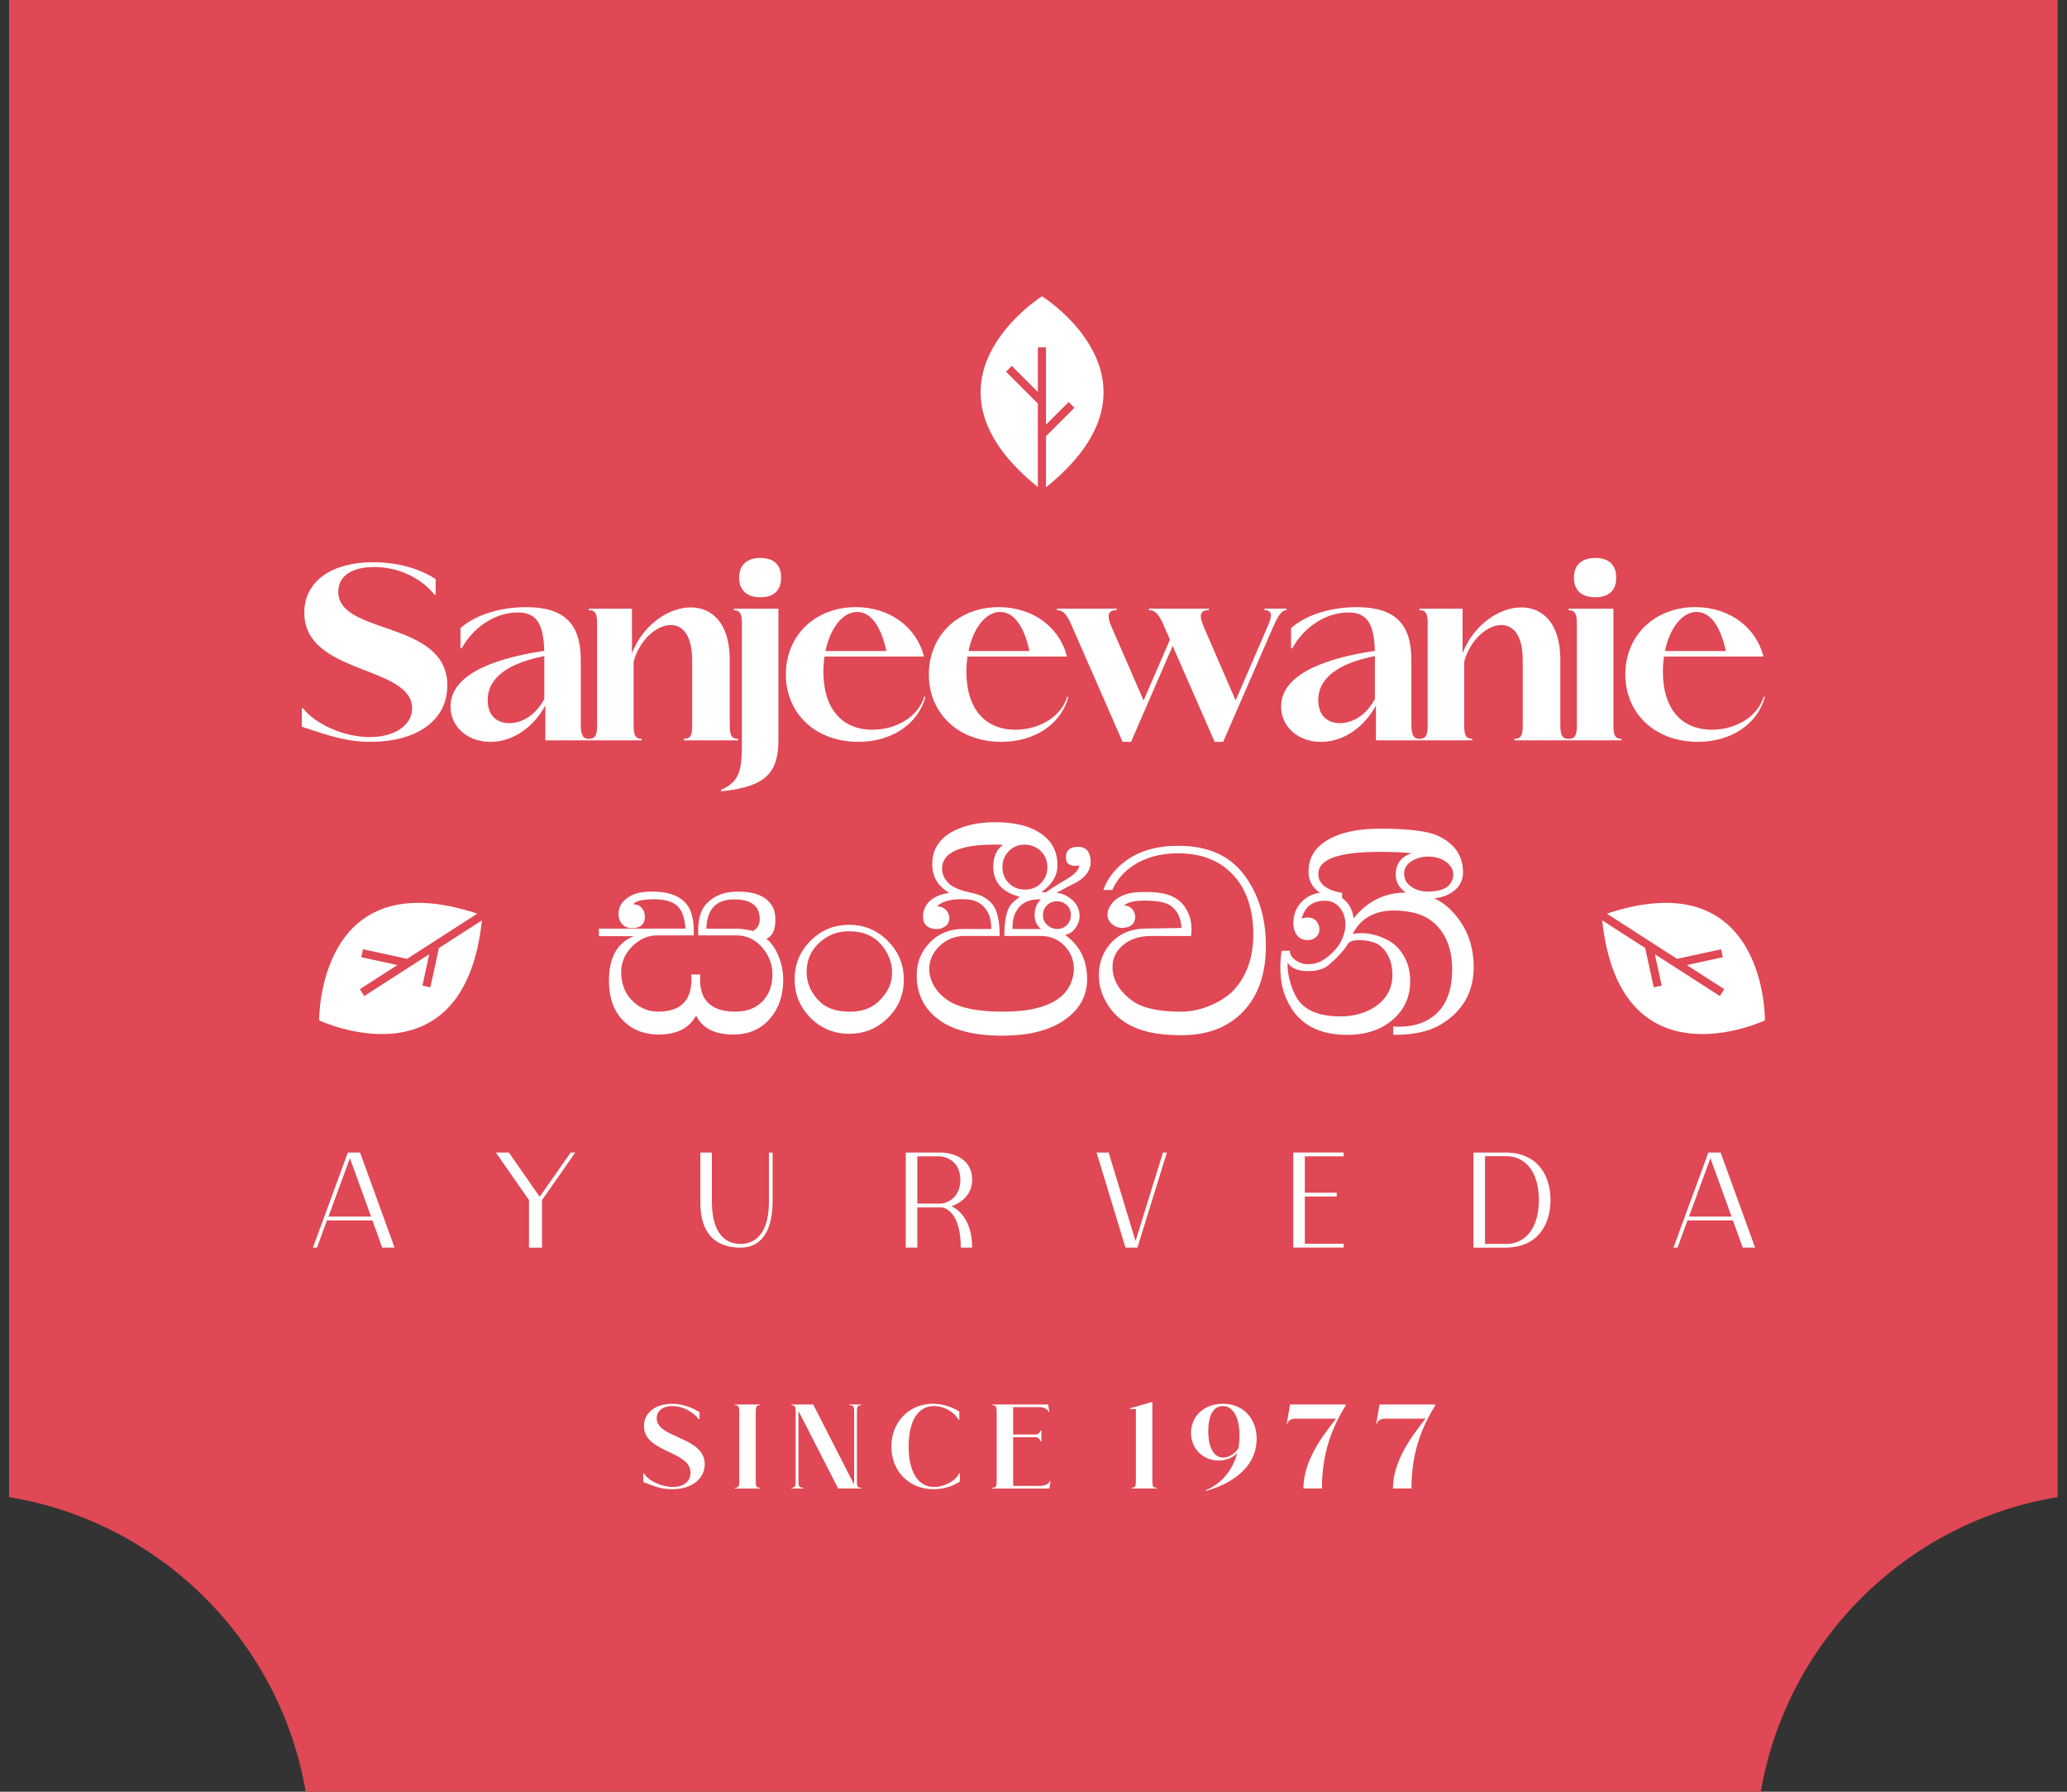 <?xml version="1.0" encoding="UTF-8"?>
<svg id="Layer_1" xmlns="http://www.w3.org/2000/svg" version="1.1" viewBox="0 0 600 520">
  <rect x="0" y="0" width="600" height="520" fill="#333333" stroke="none"/>
  <!-- Generator: Adobe Illustrator 29.1.0, SVG Export Plug-In . SVG Version: 2.1.0 Build 142)  -->
  <defs>
    <style>
      .st0 {
        fill: #fff;
      }

      .st1 {
        fill: #df4854;
      }
    </style>
  </defs>
  <path class="st1" d="M2.63,434.5V-2h594.65v436.5c-44.13,7.21-79.06,42.15-86.28,86.22H88.86c-7.21-44.07-42.15-79.01-86.22-86.22Z"/>
  <g>
    <g>
      <path class="st0" d="M104.52,334.49l10.01,27.59h-3.59l-2.84-7.88h-13.2l-2.88,7.88h-1.18l10.13-27.59h3.55ZM95.34,353.09h12.38l-6.15-16.95-6.23,16.95Z"/>
      <path class="st0" d="M166.99,334.49l-9.66,13.8v13.8h-3.78v-13.8l-9.62-13.8h3.78l8.95,12.85,8.99-12.85h1.34Z"/>
      <path class="st0" d="M203.29,334.49h3.35v14.47c.08,9.74,4.54,12.06,8.28,12.06s8.2-2.32,8.28-12.06v-14.47h1.07v14.47c-.04,4.65-1.18,13.13-9.34,13.13-4.69,0-11.63-1.73-11.63-13.09v-14.51Z"/>
      <path class="st0" d="M262.92,362.08v-27.59h10.33s8.95,0,8.95,7.96c0,5.48-5.28,7.41-5.99,7.61,2.92,1.42,5.99,5.05,5.99,12.02h-3.31c0-10.49-4.77-11.67-5.64-11.67h-6.98v11.67h-3.35ZM278.77,342.45c0-6.5-5.79-6.86-5.79-6.86h-6.7v13.72h6.7c1.5,0,5.79-1.38,5.79-6.86Z"/>
      <path class="st0" d="M338.72,334.49l-8.55,27.59h-3.47l-8.4-27.59h3.51l7.81,25.7,7.96-25.7h1.14Z"/>
      <path class="st0" d="M390.03,335.59h-11.27v10.56h9.26v1.1h-9.26v13.72h11.27v1.1h-14.62v-27.59h14.62v1.1Z"/>
      <path class="st0" d="M427.71,362.08v-27.59h9.19c9.82,0,13.17,7.1,13.17,13.8s-3.35,13.8-13.17,13.8h-9.19ZM446.71,348.28c-.08-10.33-5.84-12.73-9.22-12.73h-6.43v25.46h6.43c3.39,0,9.14-2.4,9.22-12.73Z"/>
      <path class="st0" d="M499.45,334.49l10.01,27.59h-3.59l-2.84-7.88h-13.2l-2.88,7.88h-1.18l10.13-27.59h3.55ZM490.26,353.09h12.38l-6.15-16.95-6.23,16.95Z"/>
    </g>
    <g>
      <path class="st0" d="M183.79,262.46c1.03-.05,1.86.31,2.51,1.08.65.78.95,1.7.89,2.77-.11,2.03-1.35,3.05-3.73,3.05-1.24,0-2.23-.42-2.96-1.26-.73-.84-1.04-1.96-.93-3.36.16-2,1.35-3.59,3.57-4.79,1.84-.97,4.46-1.35,7.87-1.13,4.11.27,7,1.65,8.68,4.13,1.24,1.84,1.81,4.68,1.7,8.52h-10.7c-2.59,0-4.97,1.05-7.14,3.16-2.16,2.11-3.24,4.65-3.24,7.62,0,.49.03.98.08,1.46.38,2.87,1.46,5.14,3.25,6.81,2.11,2.05,4.57,3.08,7.38,3.08,6.92,0,10.13-3.59,9.65-10.78h2.59c-.54,7.19,2.86,10.78,10.22,10.78,3.78,0,6.68-1.32,8.68-3.97,1.19-1.57,1.86-3.54,2.03-5.92.22-3.19-.7-6.03-2.76-8.51-2.06-2.49-4.62-3.73-7.7-3.73h-11.03c-.27-4.35.61-7.51,2.64-9.47,2.03-1.96,4.57-3.02,7.61-3.18,6.02-.32,9.87,1.27,11.56,4.79.38.98.56,2.09.56,3.33,0,2.92-.86,4.77-2.59,5.52,1.35,1.03,2.5,2.65,3.45,4.88.94,2.22,1.42,4.55,1.42,6.98,0,4.66-1.33,8.48-3.97,11.46-2.65,2.98-6.14,4.47-10.46,4.47-5.46,0-9.08-1.84-10.86-5.51-2,3.68-5.62,5.51-10.86,5.51-4.27,0-7.74-1.39-10.42-4.17-2.68-2.77-4.02-6.59-4.02-11.44,0-6.74,2.41-11.05,7.22-12.94h-10.14v-2.19h25.14c-.22-3.21-1.04-5.43-2.47-6.67-1.43-1.23-3.64-1.85-6.61-1.85-3.41,0-5.43.48-6.08,1.44ZM205.04,269.53h9.08c.97,0,2.46.22,4.46.65,1.3-.71,1.95-1.85,1.95-3.43,0-.33-.03-.68-.08-1.06-.43-3.11-2.9-4.66-7.38-4.66-5.19,0-7.87,2.84-8.03,8.51Z"/>
      <path class="st0" d="M235.61,272.7c3.03-2.87,6.65-4.3,10.86-4.3,4.54,0,8.38,1.65,11.51,4.95,2.92,3.03,4.38,6.68,4.38,10.95,0,4.54-1.65,8.35-4.95,11.43-3.03,2.87-6.65,4.3-10.86,4.3-4.6,0-8.46-1.65-11.6-4.95-2.86-3.03-4.29-6.65-4.29-10.86,0-4.54,1.65-8.38,4.95-11.51ZM239.5,272.29c-3.57,2.43-5.35,5.7-5.35,9.81,0,3.24,1.27,6.11,3.81,8.6,2,1.95,4.92,2.92,8.76,2.92,3.25,0,5.87-.86,7.87-2.59,2.59-2.27,4.03-4.81,4.3-7.62.32-3.24-.64-6.24-2.88-9-2.24-2.76-5.42-4.13-9.53-4.13-2.71,0-5.03.67-6.97,2.03Z"/>
      <path class="st0" d="M302.34,258.91c.65,0,1.08.03,1.3.08.59-.54,2.62-1.84,6.08-3.89,2.32-1.41,3.51-2.73,3.57-3.97-.38.11-.76.16-1.13.16-1.78,0-2.71-.75-2.76-2.27-.05-2,.94-3.08,3-3.24,2.16-.16,3.49.7,3.97,2.59.16.6.24,1.16.24,1.7,0,2.43-1.38,4.43-4.13,6-1.14.54-3.08,1.57-5.84,3.08.97,0,1.97.3,3,.89,2.54,1.46,3.78,3.43,3.73,5.92-.05,1.3-.48,2.47-1.3,3.53-.81,1.05-1.78,1.66-2.92,1.82,4.27,3.03,6.41,7.32,6.41,12.89,0,5.03-2.35,9.08-7.06,12.16-4.33,2.81-10.17,4.22-17.52,4.22-8.22,0-14.42-1.58-18.61-4.74-4.19-3.16-6.28-7.42-6.28-12.77,0-3.73,1.27-6.9,3.81-9.53,2.54-2.62,5.76-3.93,9.65-3.93h8.19c.05-2.76-.68-4.92-2.19-6.49-1.3-1.3-2.92-2-4.87-2.11-4.27-.22-7.16.46-8.68,2.03,1.03,0,1.88.34,2.55,1.01.67.68,1.01,1.47,1.01,2.39,0,1.14-.46,1.99-1.38,2.55-.92.57-1.95.77-3.08.61-2.11-.32-3.16-1.51-3.16-3.57,0-2.65,1.35-4.62,4.05-5.92.81-.38,1.97-.7,3.49-.97-1.13-.76-2.03-1.49-2.67-2.19-1.41-1.62-2.14-3.51-2.19-5.68-.16-4.92,2.27-8.46,7.3-10.62,3.08-1.35,6.73-2.03,10.95-2.03,4.43,0,8.11.67,11.03,2.03,4.76,2.22,7.11,5.76,7.06,10.62-.05,2.92-1.6,5.46-4.62,7.62ZM288.47,253.23c-.11-.49-.16-.97-.16-1.46,0-3.08.94-5.27,2.84-6.57-.22,0-.62-.03-1.22-.08h-1.22c-9.84,0-14.92,2.19-15.24,6.57-.11,1.78.57,3.38,2.03,4.78,1.19,1.14,3.51,2.05,6.97,2.76,2.32.49,4.19,1.55,5.59,3.2s2.11,4.72,2.11,9.2h-10.06c-2.87,0-5.31.96-7.34,2.88-2.03,1.92-3.04,4.18-3.04,6.77,0,.65.08,1.33.24,2.03.76,2.97,2.6,5.38,5.51,7.22,3.25,2.05,8.46,3.08,15.65,3.08,12.05,0,18.84-3.43,20.35-10.3.16-.7.24-1.41.24-2.11,0-2.59-.92-4.84-2.76-6.73-1.84-1.89-4.13-2.84-6.89-2.84h-10.54c0-4.65.7-7.75,2.11-9.32.54-.59,1.32-1.27,2.35-2.03-4.43-1.19-6.95-3.54-7.54-7.05ZM292.28,247.65c-.86,1.14-1.3,2.48-1.3,4,0,2.18.84,3.92,2.51,5.22,1.14.87,2.46,1.31,3.97,1.31,2.27,0,4.03-.84,5.27-2.53.86-1.14,1.3-2.45,1.3-3.92,0-2.23-.86-4-2.59-5.3-1.19-.87-2.51-1.3-3.97-1.3-2.16,0-3.89.84-5.19,2.53ZM293.91,269.61h8.27c-1.24-.98-1.86-2.32-1.86-4.06,0-1.89.62-3.4,1.86-4.54-2.81-.11-4.92.64-6.32,2.23-1.41,1.59-2.05,3.72-1.95,6.36ZM303.63,263.04c-.59.7-.89,1.54-.89,2.51,0,1.3.51,2.35,1.54,3.16.76.59,1.62.89,2.6.89,1.3,0,2.35-.51,3.16-1.54.54-.7.81-1.51.81-2.43,0-1.41-.51-2.49-1.54-3.25-.7-.54-1.54-.81-2.51-.81-1.3,0-2.35.48-3.16,1.46Z"/>
      <path class="st0" d="M326.18,262.8c1.02-.05,1.86.31,2.51,1.09.65.78.92,1.66.81,2.64-.22,1.73-1.41,2.65-3.57,2.76-1.14.05-2.16-.3-3.08-1.06-.92-.76-1.38-1.7-1.38-2.84,0-.65.16-1.3.48-1.95,1.19-2.38,3.51-3.84,6.97-4.38,1.19-.16,2.89-.22,5.11-.16,4.7.11,8,1.54,9.89,4.3,1.3,1.89,1.95,4.05,1.95,6.49,0,.65-.05,1.3-.16,1.95h-11.51c-3.46,0-6.25.92-8.35,2.76-2.27,1.95-3.22,4.46-2.84,7.54.43,3.25,2.32,6.08,5.68,8.52,2.97,2.11,7.67,3.16,14.11,3.16,3.03,0,6.11-.7,9.24-2.11,2.81-1.3,5-2.86,6.57-4.7,3.46-4.05,5.19-9.27,5.19-15.65s-1.57-11.84-4.7-15.89c-3.95-5.08-9.65-7.62-17.11-7.62-5.08,0-9.41,1.16-12.97,3.49-2.7,1.73-4.76,4.11-6.16,7.14h-2.59c1.19-3.3,3.35-6.11,6.49-8.43,3.94-2.92,9.05-4.38,15.32-4.38,8.49,0,14.84,2.81,19.06,8.43,4.21,5.62,6.32,12.49,6.32,20.59s-2.19,14.46-6.57,19.06c-4.38,4.59-10.35,6.89-17.92,6.89s-12.73-1.3-16.62-3.89c-2.11-1.4-3.84-3.27-5.19-5.59-1.46-2.54-2.19-5.16-2.19-7.86,0-3.84,1.26-7.07,3.77-9.69,2.51-2.62,5.85-3.93,10.01-3.93l10.22-.16c-.16-2.97-1.25-5.14-3.25-6.52-1.41-.95-3.89-1.43-7.46-1.43-2.92,0-4.95.48-6.08,1.46Z"/>
      <path class="st0" d="M377.66,279.51c.59.22,1.3.32,2.11.32,1.73,0,3.3-.49,4.7-1.46,3.24-2.27,5.19-4.95,5.84-8.03.16-.65.24-1.33.24-2.03,0-1.95-.56-3.59-1.7-4.95-1.14-1.35-2.62-2-4.46-1.95-2.22.05-3.89.76-5.03,2.11-.59.65-1.11,1.68-1.54,3.08.65-.22,1.25-.32,1.78-.32,1.08,0,1.92.35,2.51,1.05.59.7.89,1.49.89,2.35,0,.92-.32,1.68-.97,2.27-.65.6-1.46.89-2.43.89-1.46,0-2.55-.55-3.28-1.66-.73-1.11-1.01-2.5-.85-4.18.22-2.32,1.16-4.23,2.84-5.72,1.68-1.49,3.68-2.23,6-2.23s4.2.66,5.8,1.98c1.59,1.33,2.53,3.15,2.8,5.48,4.05-4.98,9.08-7.46,15.08-7.46,5.24,0,9.48,1.55,12.73,4.64,4.7,4.51,7.06,10.17,7.06,17.01s-2.87,12.24-8.6,16.04c-3.73,2.5-8.65,3.69-14.76,3.58v-2.43c.54.05,1.11.08,1.7.08,4.48,0,8.08-1.24,10.78-3.73,3.08-2.81,4.62-7.14,4.62-12.97,0-3.57-.65-6.59-1.95-9.08-2.22-4.38-5.86-6.92-10.95-7.62-1.41-.22-2.7-.32-3.89-.32-5.73,0-9.76,2.27-12.08,6.81.76-.16,1.6-.24,2.51-.24,2.05,0,4.11.43,6.16,1.3,2.05.86,3.62,1.95,4.7,3.24,2.22,2.6,3.33,5.7,3.33,9.32,0,5.14-2.11,9.22-6.32,12.25-3.19,2.27-7.19,3.41-12,3.41-8.76,0-14.65-3.51-17.68-10.54-1.14-2.6-1.7-5.59-1.7-9,0-1.68.13-3.3.41-4.87h2.35c0,1.51,1.08,2.7,3.25,3.57ZM374.83,286.07c.81,2.43,1.86,4.27,3.16,5.51,2.43,2.27,6.11,3.41,11.03,3.41,4,0,7.43-.98,10.3-2.92,3.24-2.27,4.86-5.32,4.86-9.16,0-2.38-.53-4.43-1.58-6.16-1.06-1.73-2.42-2.84-4.1-3.33-1.24-.38-2.57-.57-3.97-.57-1.73,0-2.81.35-3.24,1.05-1.19,1.95-3.03,3.97-5.51,6.08-1.41,1.25-3.41,1.86-6,1.86-3.08,0-5.08-.84-6-2.51-.11,2.05.24,4.3,1.06,6.73Z"/>
      <path class="st0" d="M389.58,259.15v1.7c-2.43.05-4.59-.54-6.49-1.78-2.11-1.46-3.19-3.38-3.24-5.76-.16-4.81,2.4-8.35,7.7-10.62,3.41-1.46,7.78-2.19,13.13-2.19,8.06,0,13.6.67,16.62,2.03,4.97,2.27,7.43,5.87,7.38,10.78-.05,2.32-1.08,4.19-3.08,5.59-1.78,1.19-3.97,1.84-6.57,1.95-2.65.11-4.92-.46-6.81-1.7-2.05-1.35-3.08-3.14-3.08-5.35,0-3.08,1.54-5.14,4.62-6.16-2.33-.27-5.42-.41-9.27-.41-11.98,0-17.92,2.16-17.81,6.49.05,2.81,2.35,4.62,6.89,5.43ZM414.47,258.75c4.33,0,6.76-1.38,7.3-4.14.32-1.62-.27-3.05-1.78-4.3-1.4-1.08-3.08-1.65-5.03-1.7-2-.05-3.73.38-5.19,1.3-1.46.92-2.19,2.13-2.19,3.65,0,1.68.79,3,2.35,3.97,1.3.81,2.81,1.22,4.54,1.22Z"/>
    </g>
    <g>
      <path class="st0" d="M464.97,265.62s0,0-.01,0l-.05.07s0,0,0,.01l.06-.09Z"/>
      <path class="st0" d="M512.27,296.15l.05-.07s.55-46.3-45.9-30.92l20.39,13.12,12.78-2.78.5,2.31-10.47,2.27,10.89,7-1.28,1.99-18.86-12.13,1.98,9.1-2.31.5-2.48-11.4-12.48-8.03c5.22,48.79,47.19,29.05,47.19,29.05Z"/>
    </g>
    <g>
      <path class="st0" d="M140,265.62s0,0,.01,0l.05.07s0,0,0,.01l-.06-.09Z"/>
      <path class="st0" d="M92.7,296.15l-.05-.07s-.55-46.3,45.9-30.92l-20.39,13.12-12.78-2.78-.5,2.31,10.47,2.27-10.89,7,1.28,1.99,18.86-12.13-1.98,9.1,2.31.5,2.48-11.4,12.48-8.03c-5.22,48.79-47.19,29.05-47.19,29.05Z"/>
    </g>
    <g>
      <polygon class="st0" points="302.43 142.32 302.44 142.33 302.53 142.33 302.54 142.32 302.43 142.32"/>
      <path class="st0" d="M302.53,86.02h-.09s-39.24,24.58-1.18,55.33v-24.25l-9.24-9.24,1.67-1.67,7.58,7.58v-12.95h2.36v22.43l6.58-6.58,1.67,1.67-8.25,8.25v14.84c38.21-30.78-1.09-55.4-1.09-55.4Z"/>
    </g>
    <g>
      <path class="st0" d="M107.3,213.92c6.84,0,12.32-3.15,12.32-8.35,0-12.52-31.29-9.66-31.29-27.75,0-9.08,7.88-14.65,20.02-14.65,6.84,0,13.37,1.76,18.11,4.91v4.46h-.37c-3.88-4.76-10.35-7.98-17.49-7.98-6.47,0-10.41,2.64-10.41,7.17,0,12.74,31.66,8.13,31.66,27.24,0,10.03-8.74,16.33-22.36,16.33-5.91,0-10.35-1.17-19.89-4.39v-5.34h.37c3.57,4.61,11.89,8.35,19.34,8.35Z"/>
      <path class="st0" d="M168.59,191.44v18.82c0,3.07.62,4.17,2.34,4.17v.44h-12.63v-10.1c-3.57,6.52-9.61,10.54-15.95,10.54-6.65,0-11.58-4.39-11.58-10.25,0-8.35,10.16-13.62,27.22-16.18-.25-8.13-2.4-11.13-7.76-11.13-6.47,0-12.93,4.32-16.2,10.4h-.37v-5.86c4.31-3.81,11.39-6.08,19.09-6.08,10.9,0,15.83,4.69,15.83,15.23ZM158,190.63v-.22c-9.61,1.9-16.44,5.78-16.44,12.81,0,4.17,2.4,6.66,6.28,6.66s7.82-2.56,10.16-7.03v-12.23Z"/>
      <path class="st0" d="M173.34,181.04c0-3.07-.62-3.95-2.4-3.95v-.44h12.5v12.96c3.14-8.2,10.59-13.33,17.06-13.33,6.1,0,11.33,4.46,11.33,15.23v18.96c0,3.07.62,3.95,2.4,3.95v.44h-15.71v-.44c1.79,0,2.4-.81,2.4-3.73v-19.04c0-7.4-2.83-10.25-6.22-10.25-4.13,0-9.05,4.32-10.78,10.62v18.45c0,3.07.62,3.95,2.34,3.95v.44h-15.34v-.44c1.79,0,2.4-.88,2.4-3.95v-29.43Z"/>
      <path class="st0" d="M209.32,229.22c5.85-2.49,6.04-6.52,6.04-14.57v-33.61c0-2.93-.55-3.95-2.4-3.95v-.44h13v38c0,9.52-3.51,13.69-16.63,15.01v-.44ZM220.71,161.93c3.63,0,6.03,1.76,6.03,5.71s-2.4,5.71-6.03,5.71-6.16-1.83-6.16-5.71,2.53-5.71,6.16-5.71Z"/>
      <path class="st0" d="M268.63,202.27c-2.16,7.91-9.79,13.03-19.52,13.03-12.25,0-21-8.13-21-19.55s8.62-19.55,20.32-19.55c9.73,0,17.61,5.71,19.77,14.35h-28.88c-.18,1.39-.31,2.86-.31,4.39,0,10.54,5.23,16.84,14.23,16.84,7.02,0,13.37-3.88,15.03-9.59l.37.07ZM239.62,188.95h17.68c-1.6-7.4-4.62-11.35-8.5-11.35-4.19,0-7.82,4.69-9.18,11.35Z"/>
      <path class="st0" d="M310.14,202.27c-2.16,7.91-9.79,13.03-19.52,13.03-12.26,0-21-8.13-21-19.55s8.62-19.55,20.32-19.55c9.73,0,17.61,5.71,19.77,14.35h-28.88c-.19,1.39-.31,2.86-.31,4.39,0,10.54,5.24,16.84,14.23,16.84,7.02,0,13.37-3.88,15.03-9.59l.37.07ZM281.14,188.95h17.68c-1.6-7.4-4.62-11.35-8.5-11.35-4.19,0-7.82,4.69-9.18,11.35Z"/>
      <path class="st0" d="M349.26,181.55l9.42,21.75,9.36-21.68c1.11-2.56,1.54-4.54-.99-4.54v-.44h6.41v.44c-1.6,0-2.65,2.12-3.88,4.83l-14.53,33.39h-2.46l-12.2-27.83-12.07,27.83h-2.46l-14.78-33.76c-1.29-2.85-2.22-4.46-4.31-4.46v-.44h17.37v.44c-2.77,0-2.71,1.9-1.66,4.46l9.48,21.75,7.64-17.65-1.78-4.1c-1.23-2.85-2.28-4.46-4.31-4.46v-.44h17.37v.44c-2.77,0-2.71,1.9-1.6,4.46Z"/>
      <path class="st0" d="M409.69,191.44v18.82c0,3.07.62,4.17,2.34,4.17v.44h-12.63v-10.1c-3.57,6.52-9.61,10.54-15.95,10.54-6.65,0-11.58-4.39-11.58-10.25,0-8.35,10.16-13.62,27.22-16.18-.25-8.13-2.4-11.13-7.76-11.13-6.47,0-12.93,4.32-16.2,10.4h-.37v-5.86c4.31-3.81,11.39-6.08,19.09-6.08,10.9,0,15.83,4.69,15.83,15.23ZM399.1,190.63v-.22c-9.61,1.9-16.44,5.78-16.44,12.81,0,4.17,2.4,6.66,6.28,6.66s7.82-2.56,10.16-7.03v-12.23Z"/>
      <path class="st0" d="M414.44,181.04c0-3.07-.62-3.95-2.4-3.95v-.44h12.5v12.96c3.14-8.2,10.59-13.33,17.06-13.33,6.1,0,11.33,4.46,11.33,15.23v18.96c0,3.07.62,3.95,2.4,3.95v.44h-15.71v-.44c1.79,0,2.4-.81,2.4-3.73v-19.04c0-7.4-2.83-10.25-6.22-10.25-4.13,0-9.05,4.32-10.78,10.62v18.45c0,3.07.62,3.95,2.34,3.95v.44h-15.34v-.44c1.79,0,2.4-.88,2.4-3.95v-29.43Z"/>
      <path class="st0" d="M455.34,177.09v-.44h12.99v33.83c0,2.93.49,3.95,2.34,3.95v.44h-15.34v-.44c1.85,0,2.4-1.02,2.4-3.95v-29.43c0-2.93-.55-3.95-2.4-3.95ZM463.04,161.93c3.7,0,6.1,1.76,6.1,5.71s-2.4,5.71-6.1,5.71-6.16-1.83-6.16-5.71,2.52-5.71,6.16-5.71Z"/>
      <path class="st0" d="M512.31,202.27c-2.16,7.91-9.79,13.03-19.52,13.03-12.25,0-21-8.13-21-19.55s8.62-19.55,20.32-19.55c9.73,0,17.61,5.71,19.77,14.35h-28.88c-.18,1.39-.31,2.86-.31,4.39,0,10.54,5.23,16.84,14.23,16.84,7.02,0,13.37-3.88,15.03-9.59l.37.07ZM483.3,188.95h17.68c-1.6-7.4-4.62-11.35-8.5-11.35-4.19,0-7.82,4.69-9.18,11.35Z"/>
    </g>
    <g>
      <path class="st0" d="M195.33,431.55c3.07,0,5.12-1.6,5.12-4.11,0-6.45-13.52-5.78-13.52-13.55,0-3.94,3.41-6.48,8.15-6.48,3.14,0,5.85,1.12,7.98,2.44v2.02h-.21c-1.81-2.23-4.7-3.8-7.66-3.8s-4.56,1.53-4.56,3.55c0,5.89,13.94,5.23,13.94,13.34,0,4.25-3.83,7.25-9.44,7.25-3.1,0-5.4-.91-8.4-2.09v-2.54h.21c1.32,2.3,5.26,3.97,8.4,3.97Z"/>
      <path class="st0" d="M213.34,407.82v-.21h7.28v.21c-1.05,0-1.25.42-1.25,2.06v19.86c0,1.64.21,2.06,1.25,2.06v.21h-7.28v-.21c1.04,0,1.25-.42,1.25-2.06v-19.86c0-1.64-.21-2.06-1.25-2.06Z"/>
      <path class="st0" d="M246.61,407.82v-.21h3.38v.21c-1.18,0-1.25.66-1.25,2.06v19.82c0,1.39.03,2.09,1.25,2.09v.21h-6.69l-11.53-22.51v20.21c0,1.39.03,2.09,1.39,2.09v.21h-3.45v-.21c1.22,0,1.25-.7,1.25-2.09v-19.82c0-1.39-.04-2.06-1.25-2.06v-.21h6.34l11.88,23.24v-20.97c0-1.39-.07-2.06-1.32-2.06Z"/>
      <path class="st0" d="M263.75,419.77c0,7.18,2.61,11.78,7.39,11.78,3.03,0,6.38-1.85,7.28-3.97h.21v2.4c-2.23,1.46-4.88,2.23-7.63,2.23-7.11,0-12.26-5.23-12.26-12.37s5.16-12.44,12.02-12.44c2.65,0,5.4.8,7.7,2.26v2.37h-.21c-1.29-2.3-4.29-3.97-7.14-3.97-4.77,0-7.35,4.56-7.35,11.71Z"/>
      <path class="st0" d="M288.06,407.82v-.21h16.2l.35,2.16h-.21c-.17-.7-1.36-1.39-2.68-1.39h-7.63v7.94h6.41c.84,0,1.36-.49,1.57-1.18h.21v3.21h-.21c-.21-.73-.73-1.25-1.57-1.25h-6.41v14.14h7.98c1.32,0,2.51-.73,2.68-1.39h.21l-.35,2.16h-16.55v-.21c1.04,0,1.25-.42,1.25-2.06v-19.86c0-1.64-.21-2.06-1.25-2.06Z"/>
      <path class="st0" d="M328.47,431.79c1.18,0,1.25-.66,1.25-2.06v-20.8h-1.74v-.21l6.31-1.81h.21v22.82c0,1.39.07,2.06,1.25,2.06v.21h-7.28v-.21Z"/>
      <path class="st0" d="M350,432.49c4.53-1.85,7.8-5.75,9.13-10.77-1.22,1.32-3.17,2.16-5.4,2.16-4.56,0-8.01-3.48-8.01-8.05,0-4.88,3.9-8.43,9.27-8.43,5.78,0,9.79,4.18,9.79,10.21,0,6.97-5.33,12.44-14.7,15.09l-.07-.21ZM359.79,416.57c0-5.23-1.88-8.5-4.84-8.5-2.68,0-4.22,2.65-4.22,7.32s1.6,7.63,4.29,7.63c1.74,0,3.66-1.22,4.46-2.75.21-1.18.31-2.4.31-3.69Z"/>
      <path class="st0" d="M378.36,432c0-7.7,5.02-14.7,9.48-20.28h-11.74c-1.18,0-2.16.49-2.37,1.46h-.21l.94-5.57h16.13v.35c-3.9,6.31-6.86,13.66-6.86,24.04h-5.37Z"/>
      <path class="st0" d="M404.34,432c0-7.7,5.02-14.7,9.48-20.28h-11.74c-1.18,0-2.16.49-2.37,1.46h-.21l.94-5.57h16.13v.35c-3.9,6.31-6.86,13.66-6.86,24.04h-5.37Z"/>
    </g>
  </g>
</svg>